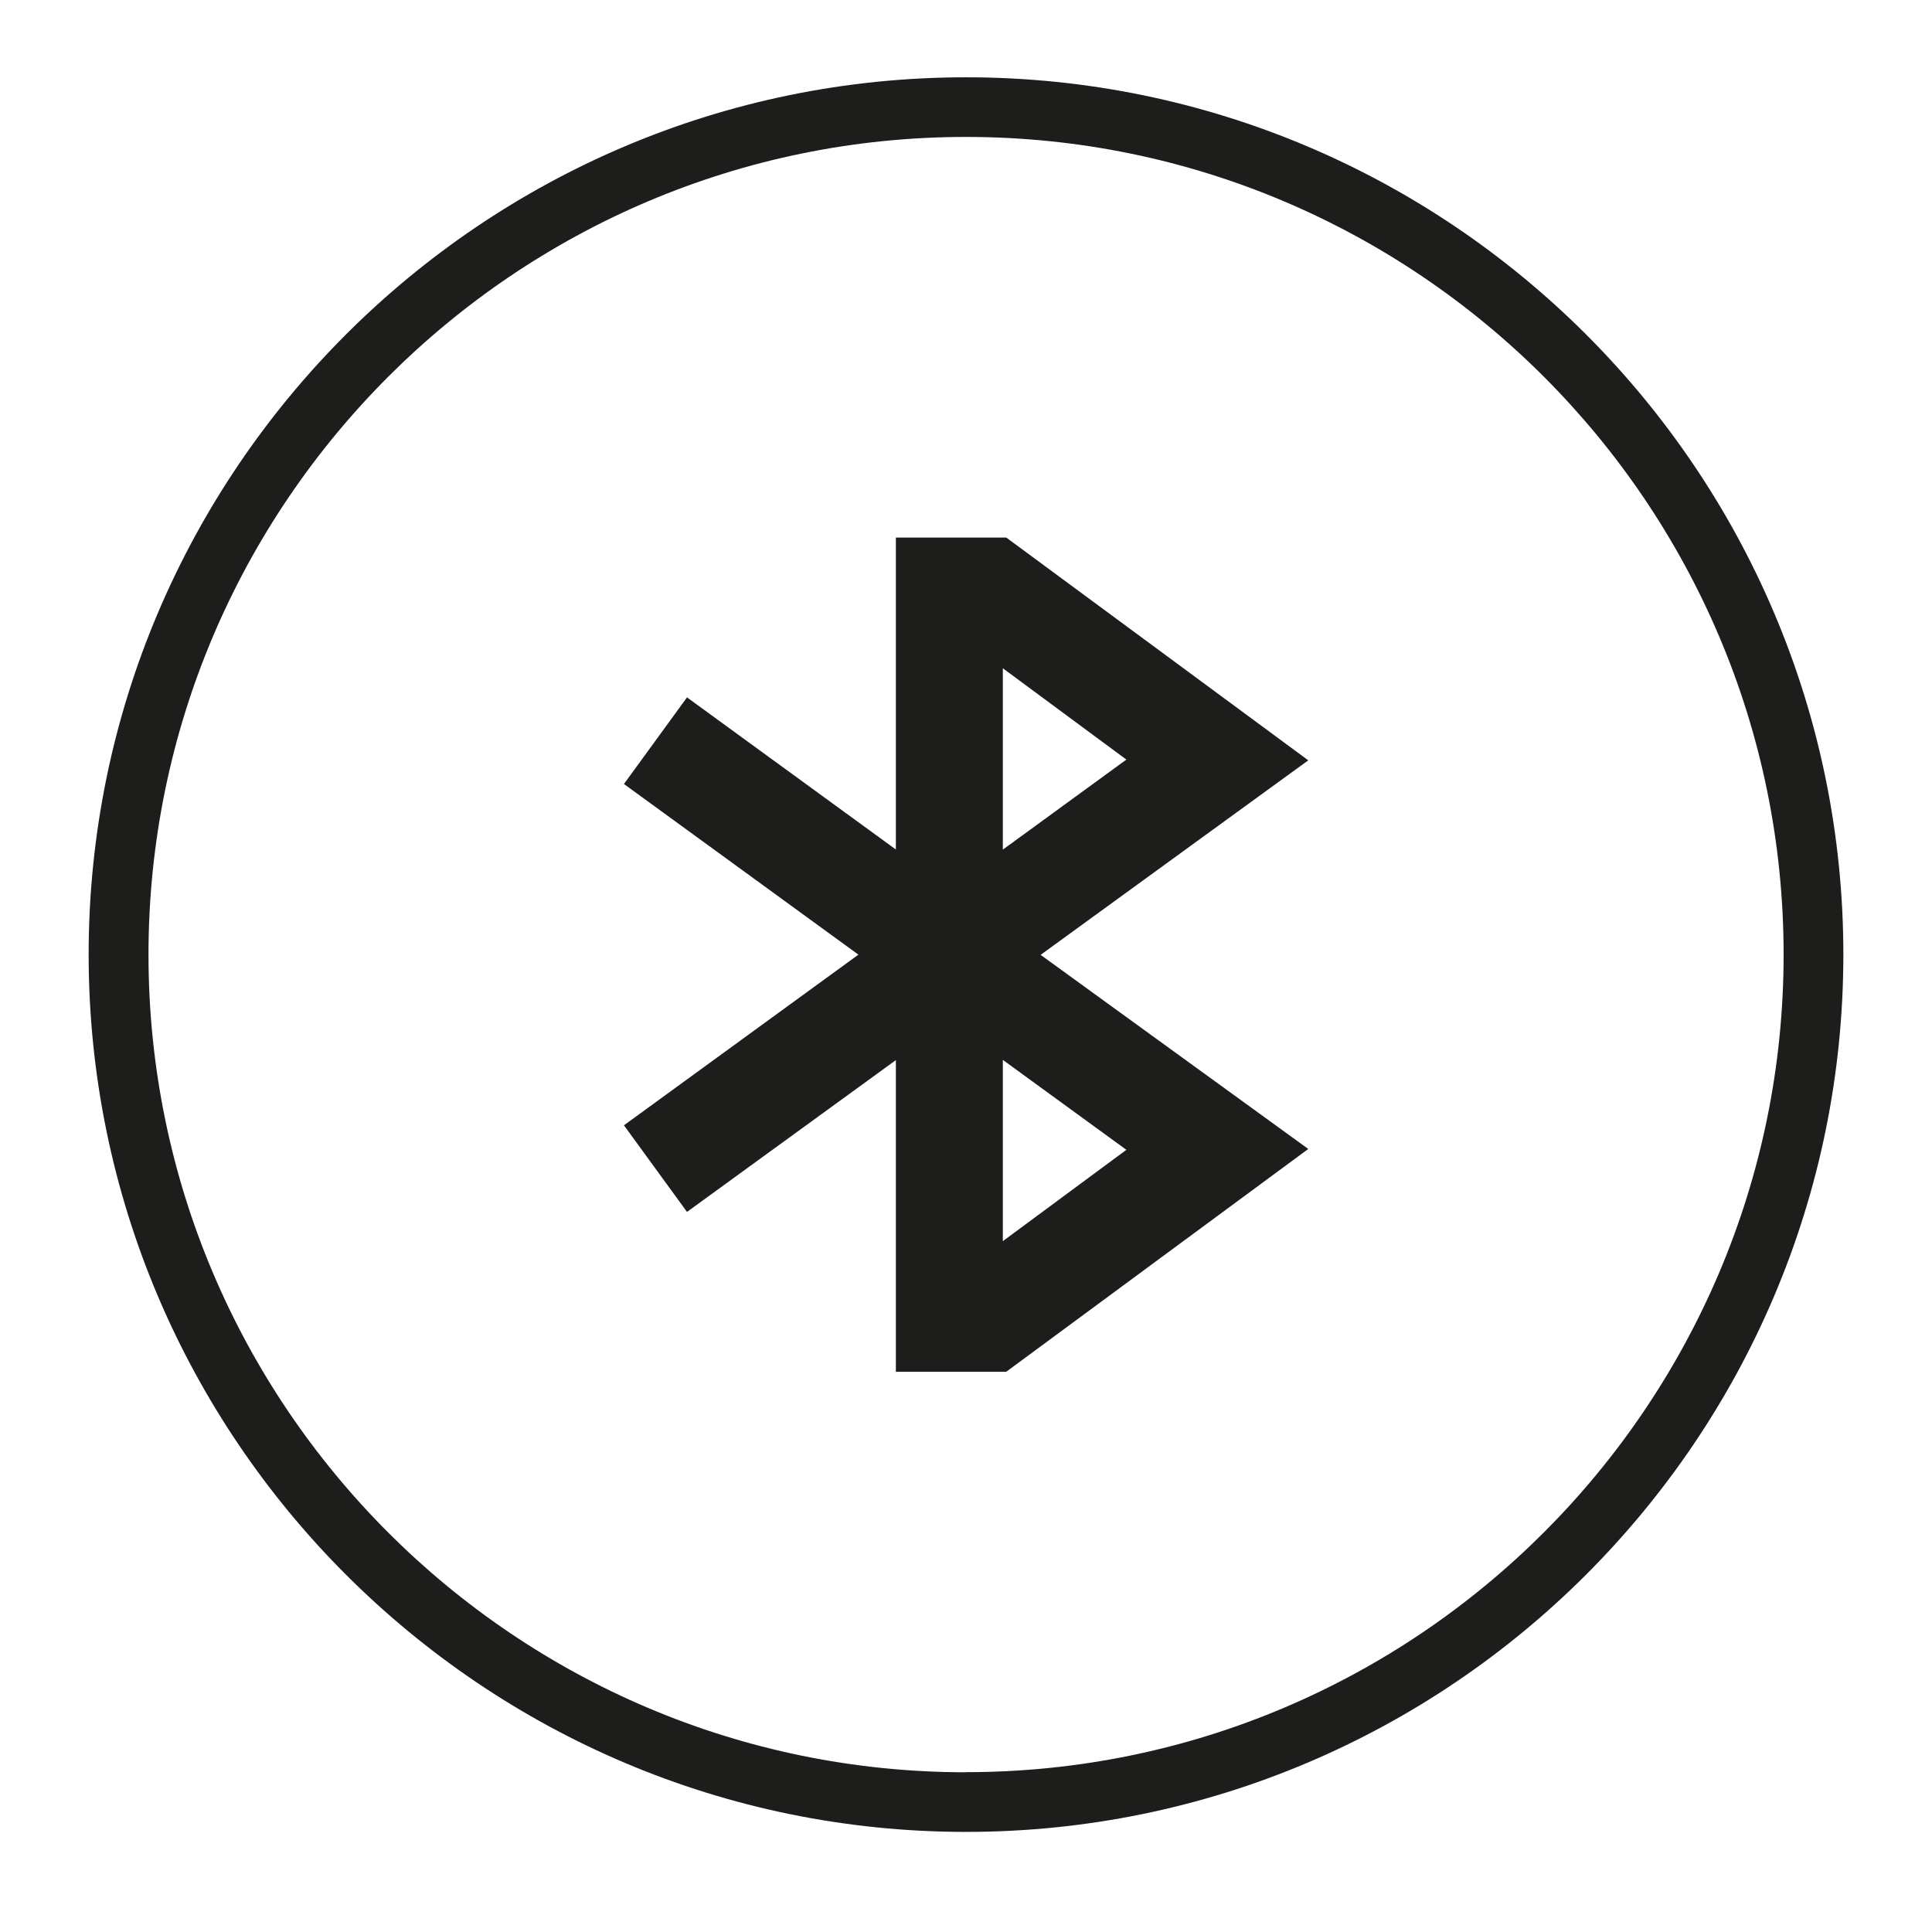 <svg viewBox="0 0 180.46 180.46" xmlns="http://www.w3.org/2000/svg" id="Bluethooth">
  <defs>
    <style>
      .cls-1 {
        fill: #1d1d1b;
      }
    </style>
  </defs>
  <path d="m97.2,89.19l25-18.17-28.21-20.81h-10.31v29.14l-19.51-14.21-5.89,8.09,21.9,15.94-21.9,15.94,5.89,8.09,19.51-14.18v29.11h10.31l28.21-20.81-25-18.13Zm-3.53-26.77l11.54,8.53-11.54,8.41v-16.94Zm0,53.51v-16.93l11.54,8.4-11.54,8.53Z" class="cls-1"></path>
  <path d="m90.23,7.22C45.04,7.22,8.28,43.98,8.28,89.16s36.76,81.95,81.95,81.95,81.95-36.76,81.95-81.95S135.43,7.22,90.23,7.22m0,158.32c-42.11,0-76.36-34.26-76.36-76.37S48.13,12.79,90.23,12.79s76.37,34.26,76.37,76.37-34.26,76.37-76.37,76.37" class="cls-1"></path>
</svg>